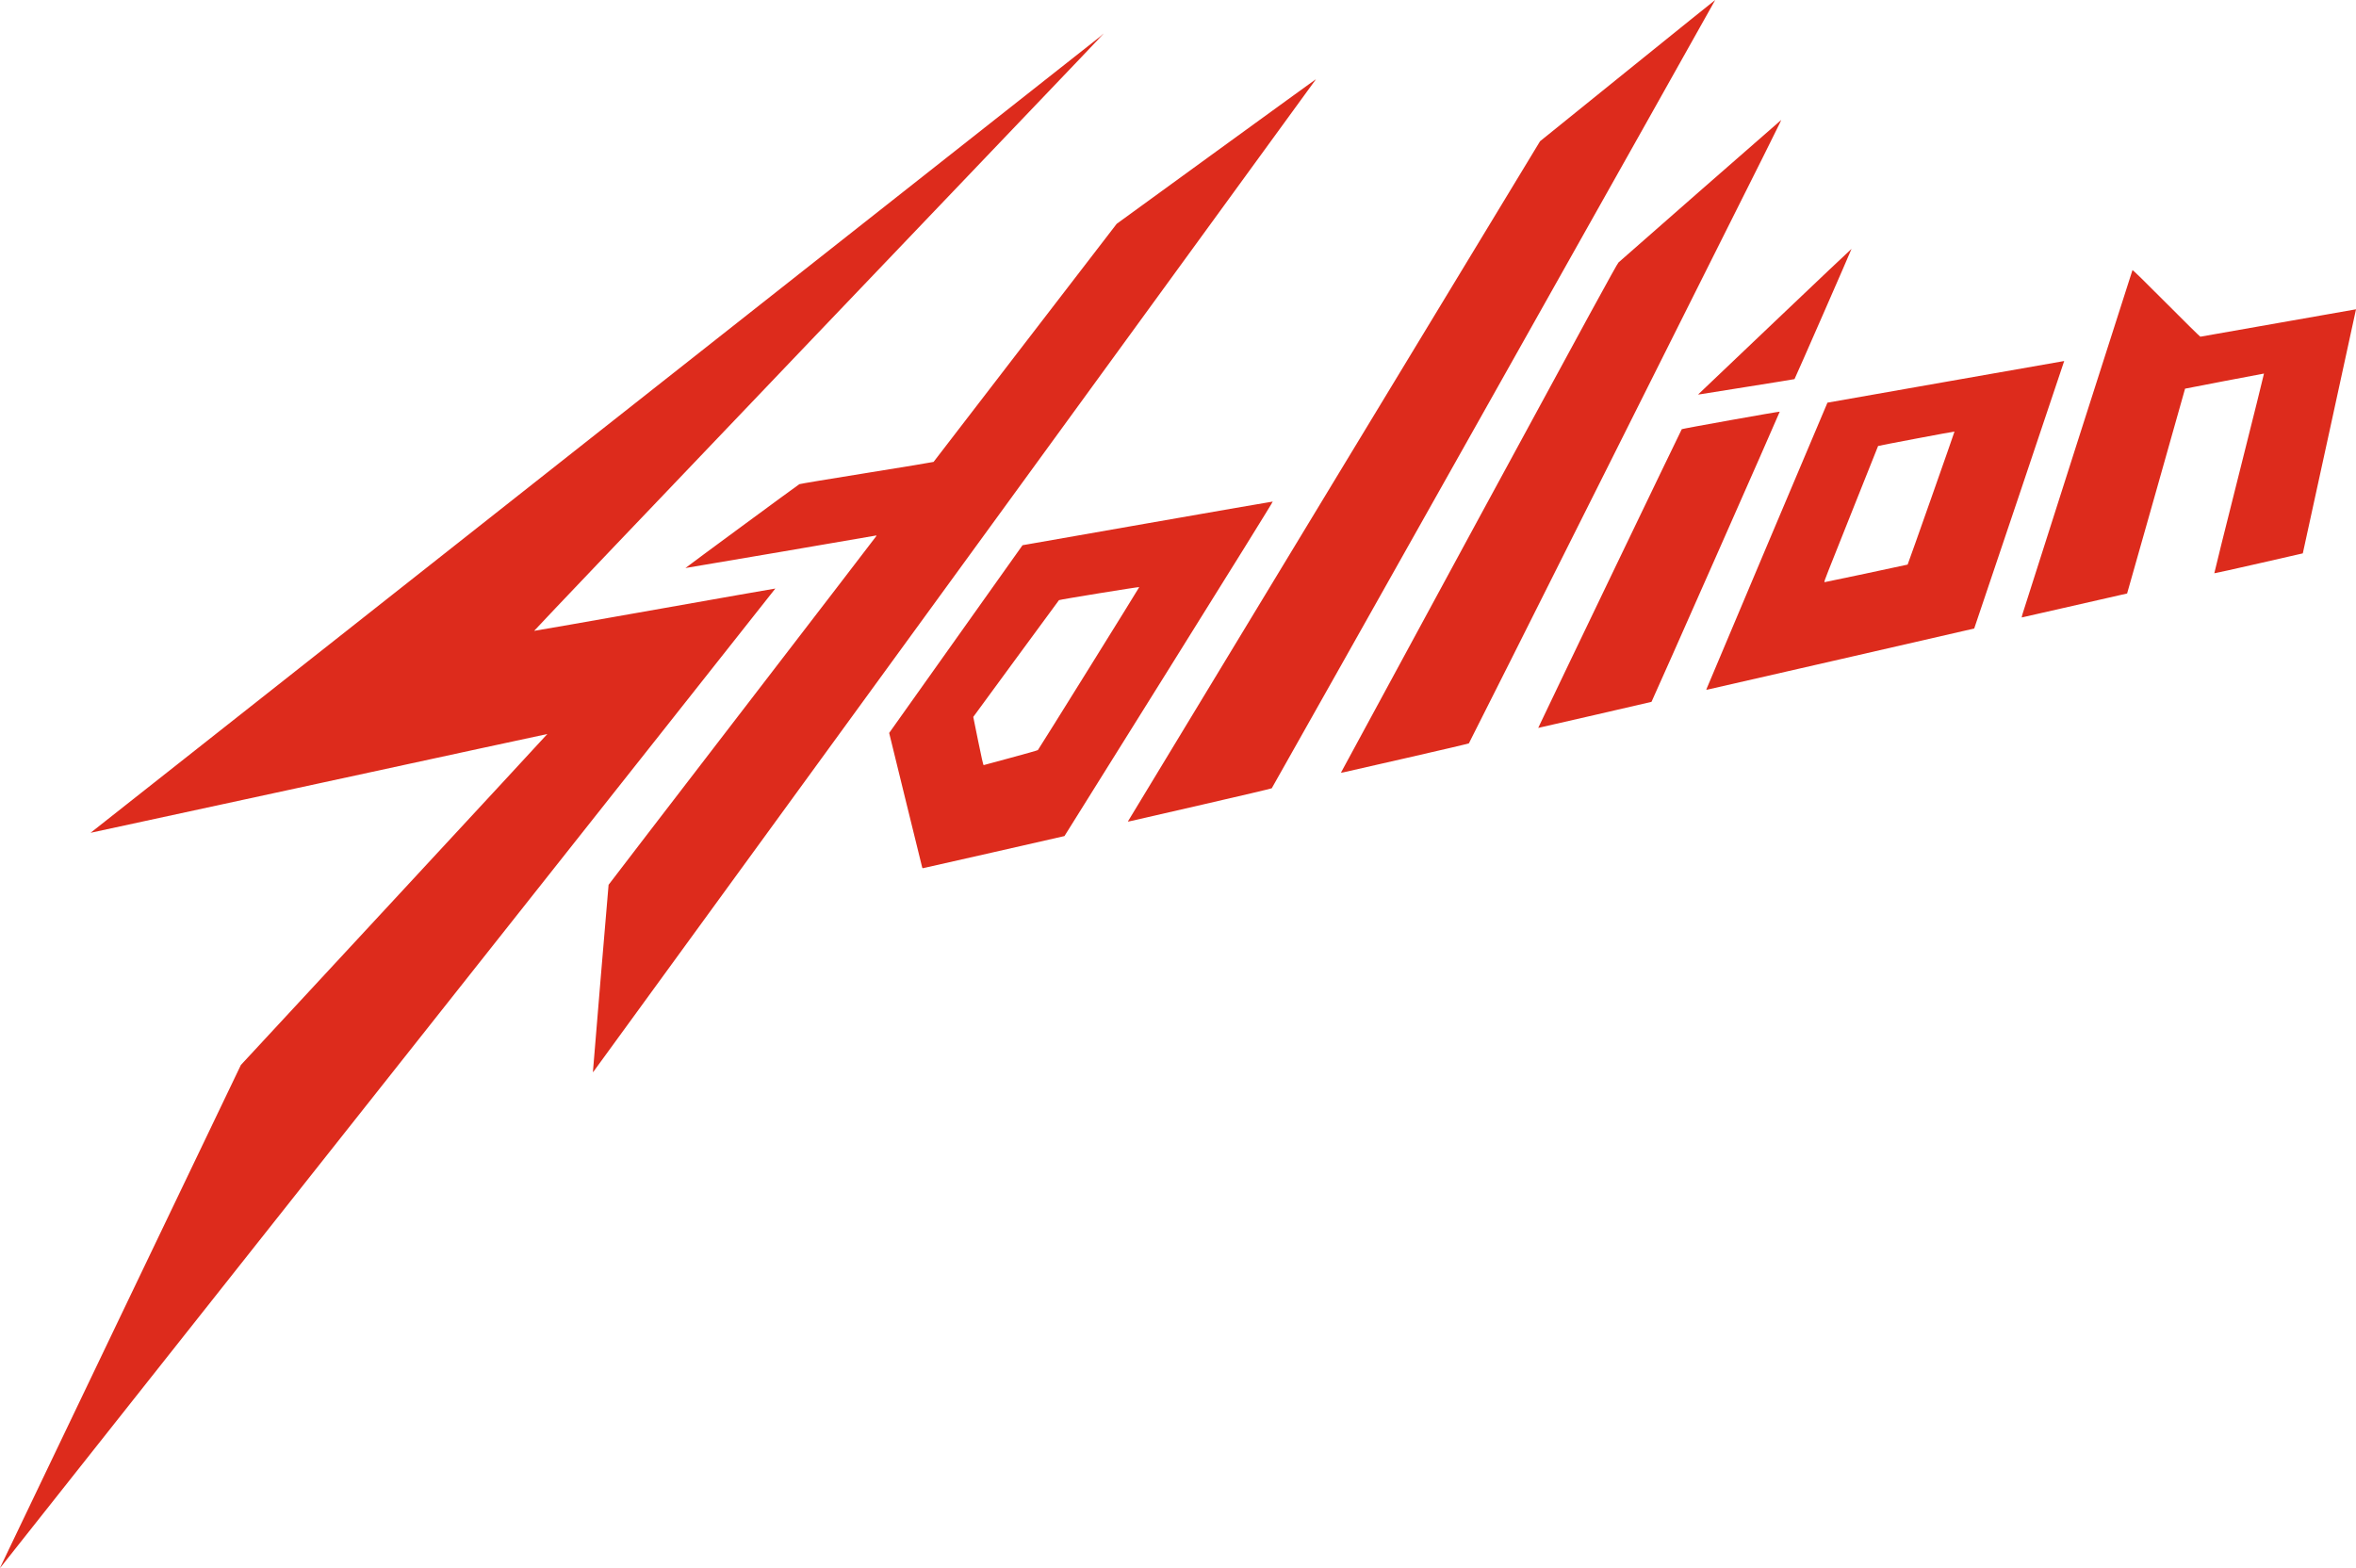 <?xml version="1.0" encoding="UTF-8" standalone="no"?>
<svg
   xmlns:dc="http://purl.org/dc/elements/1.1/"
   xmlns:cc="http://creativecommons.org/ns#"
   xmlns:rdf="http://www.w3.org/1999/02/22-rdf-syntax-ns#"
   xmlns:svg="http://www.w3.org/2000/svg"
   xmlns="http://www.w3.org/2000/svg"
   width="700"
   height="465.881"
   viewBox="0 0 185.208 123.264"
   version="1.1"
   id="svg8">
  <defs
     id="defs2" />
  <g
     id="layer1"
     transform="matrix(0.7,0,0,0.7,163.745,-75.2)">
    <path
       style="fill:#dd2b1c;fill-opacity:1;stroke-width:0.054"
       d="m -233.921,283.518 c -5.7e-4,-0.015 6.086,-12.729 13.525,-28.253 l 13.526,-28.226 17.215,-18.577 c 9.468,-10.218 17.208,-18.585 17.199,-18.593 -0.009,-0.009 -11.551,2.487 -25.65,5.545 -14.099,3.059 -25.639,5.556 -25.646,5.549 -0.01,-0.01 111.862,-88.246 113.335,-89.39 0.515,-0.4 4.918,-5.026 -32.409,34.051 -17.149,17.953 -31.149,32.649 -31.111,32.658 0.038,0.009 6.145,-1.061 13.571,-2.377 7.426,-1.316 13.508,-2.386 13.517,-2.376 0.008,0.009 -19.532,24.706 -43.424,54.882 -23.892,30.176 -43.486,54.926 -43.543,55.001 -0.057,0.075 -0.103,0.123 -0.104,0.109 z m 66.585,-55.691 c 0,-0.163 1.742,-20.978 1.76,-21.025 0.013,-0.034 6.78,-8.849 15.038,-19.588 8.258,-10.739 15.026,-19.555 15.04,-19.592 0.016,-0.042 -0.011,-0.058 -0.074,-0.044 -0.255,0.06 -21.361,3.661 -21.375,3.647 -0.019,-0.019 12.615,-9.319 12.795,-9.418 0.068,-0.038 3.481,-0.607 7.584,-1.264 4.103,-0.658 7.473,-1.215 7.489,-1.238 0.016,-0.023 4.649,-6.049 10.296,-13.39 l 10.267,-13.348 11.219,-8.156 c 6.171,-4.486 11.193,-8.124 11.161,-8.084 -0.032,0.04 -18.294,25.128 -40.581,55.751 -22.288,30.624 -40.545,55.702 -40.572,55.731 -0.027,0.028 -0.049,0.036 -0.049,0.018 z m 36.982,-22.957 c -0.014,-0.037 -0.855,-3.455 -1.869,-7.594 l -1.844,-7.527 7.489,-10.543 7.489,-10.543 14.014,-2.457 c 7.707,-1.351 14.046,-2.451 14.085,-2.444 0.043,0.008 -4.67,7.603 -11.66,18.79 l -11.731,18.777 -7.931,1.807 c -4.362,0.994 -7.95,1.806 -7.973,1.804 -0.023,-0.001 -0.054,-0.033 -0.068,-0.07 z m 9.933,-12.331 c 1.642,-0.442 3.016,-0.832 3.054,-0.866 0.089,-0.082 11.409,-18.282 11.386,-18.306 -0.045,-0.045 -8.961,1.405 -9.016,1.466 -0.034,0.037 -2.213,3.003 -4.843,6.591 l -4.782,6.524 0.551,2.717 c 0.342,1.687 0.573,2.71 0.609,2.697 0.032,-0.011 1.401,-0.382 3.042,-0.823 z m 13.16,7.157 c 0,-0.013 10.415,-17.209 23.145,-38.214 l 23.145,-38.191 9.829,-7.939 c 5.406,-4.367 9.835,-7.932 9.842,-7.923 0.021,0.026 -49.727,88.461 -49.802,88.533 -0.038,0.036 -3.549,0.863 -7.802,1.839 -4.253,0.975 -7.874,1.806 -8.045,1.846 -0.172,0.04 -0.312,0.062 -0.312,0.049 z m 23.949,-5.524 c 0.014,-0.037 6.978,-12.887 15.475,-28.555 12.296,-22.672 15.495,-28.533 15.676,-28.711 0.195,-0.192 17.963,-15.755 18.237,-15.973 0.117,-0.093 0.942,-1.745 -19.229,38.501 -8.661,17.282 -15.777,31.449 -15.812,31.483 -0.035,0.034 -3.141,0.763 -6.902,1.619 -3.761,0.857 -6.98,1.59 -7.154,1.63 -0.248,0.057 -0.311,0.058 -0.29,0.006 z m 22.341,-5.427 c 0.861,-1.852 15.865,-33.068 15.916,-33.114 0.066,-0.06 10.911,-1.998 11.001,-1.966 0.039,0.014 -14.322,32.51 -14.402,32.591 -0.014,0.014 -2.743,0.645 -6.066,1.403 -3.323,0.758 -6.179,1.411 -6.347,1.452 l -0.306,0.075 z m 18.669,-3.874 c 0,-0.024 3.061,-7.283 6.803,-16.131 l 6.803,-16.087 13.29,-2.342 c 7.31,-1.288 13.293,-2.339 13.297,-2.335 0.012,0.013 -10.082,30.017 -10.106,30.042 -0.013,0.013 -6.72,1.553 -14.906,3.422 -8.185,1.869 -14.949,3.416 -15.031,3.437 -0.082,0.021 -0.149,0.018 -0.149,-0.006 z m 17.985,-13.042 c 2.54,-0.54 4.621,-0.986 4.625,-0.99 0.044,-0.047 5.285,-14.921 5.265,-14.941 -0.026,-0.026 -8.55,1.584 -8.581,1.621 -0.008,0.009 -1.156,2.886 -2.551,6.394 -1.395,3.507 -2.764,6.944 -3.041,7.638 -0.388,0.971 -0.485,1.262 -0.419,1.262 0.047,0 2.163,-0.442 4.703,-0.982 z m 17.531,4.551 c 0.422,-1.36 12.314,-38.557 12.344,-38.614 0.025,-0.047 1.299,1.198 3.793,3.704 2.065,2.076 3.788,3.774 3.829,3.774 0.04,0 3.989,-0.695 8.774,-1.545 4.786,-0.85 8.704,-1.54 8.708,-1.533 0.004,0.007 -1.339,6.177 -2.984,13.712 l -2.991,13.7 -4.955,1.132 c -2.725,0.623 -4.968,1.119 -4.984,1.104 -0.016,-0.015 1.241,-5.066 2.792,-11.223 1.551,-6.157 2.806,-11.201 2.788,-11.207 -0.018,-0.007 -2.019,0.372 -4.448,0.842 l -4.415,0.854 -3.246,11.496 c -1.785,6.323 -3.254,11.501 -3.263,11.508 -0.024,0.016 -11.785,2.693 -11.829,2.692 -0.019,-5.4e-4 0.02,-0.178 0.087,-0.394 z M -43.196,151.71 c 0.029,-0.026 3.907,-3.716 8.618,-8.2 4.711,-4.484 8.575,-8.144 8.587,-8.131 0.021,0.021 -6.351,14.575 -6.404,14.628 -0.013,0.013 -2.388,0.398 -5.277,0.856 -2.889,0.458 -5.326,0.846 -5.415,0.863 -0.092,0.018 -0.139,0.011 -0.109,-0.015 z"
       id="path3691" />
  </g>
</svg>
